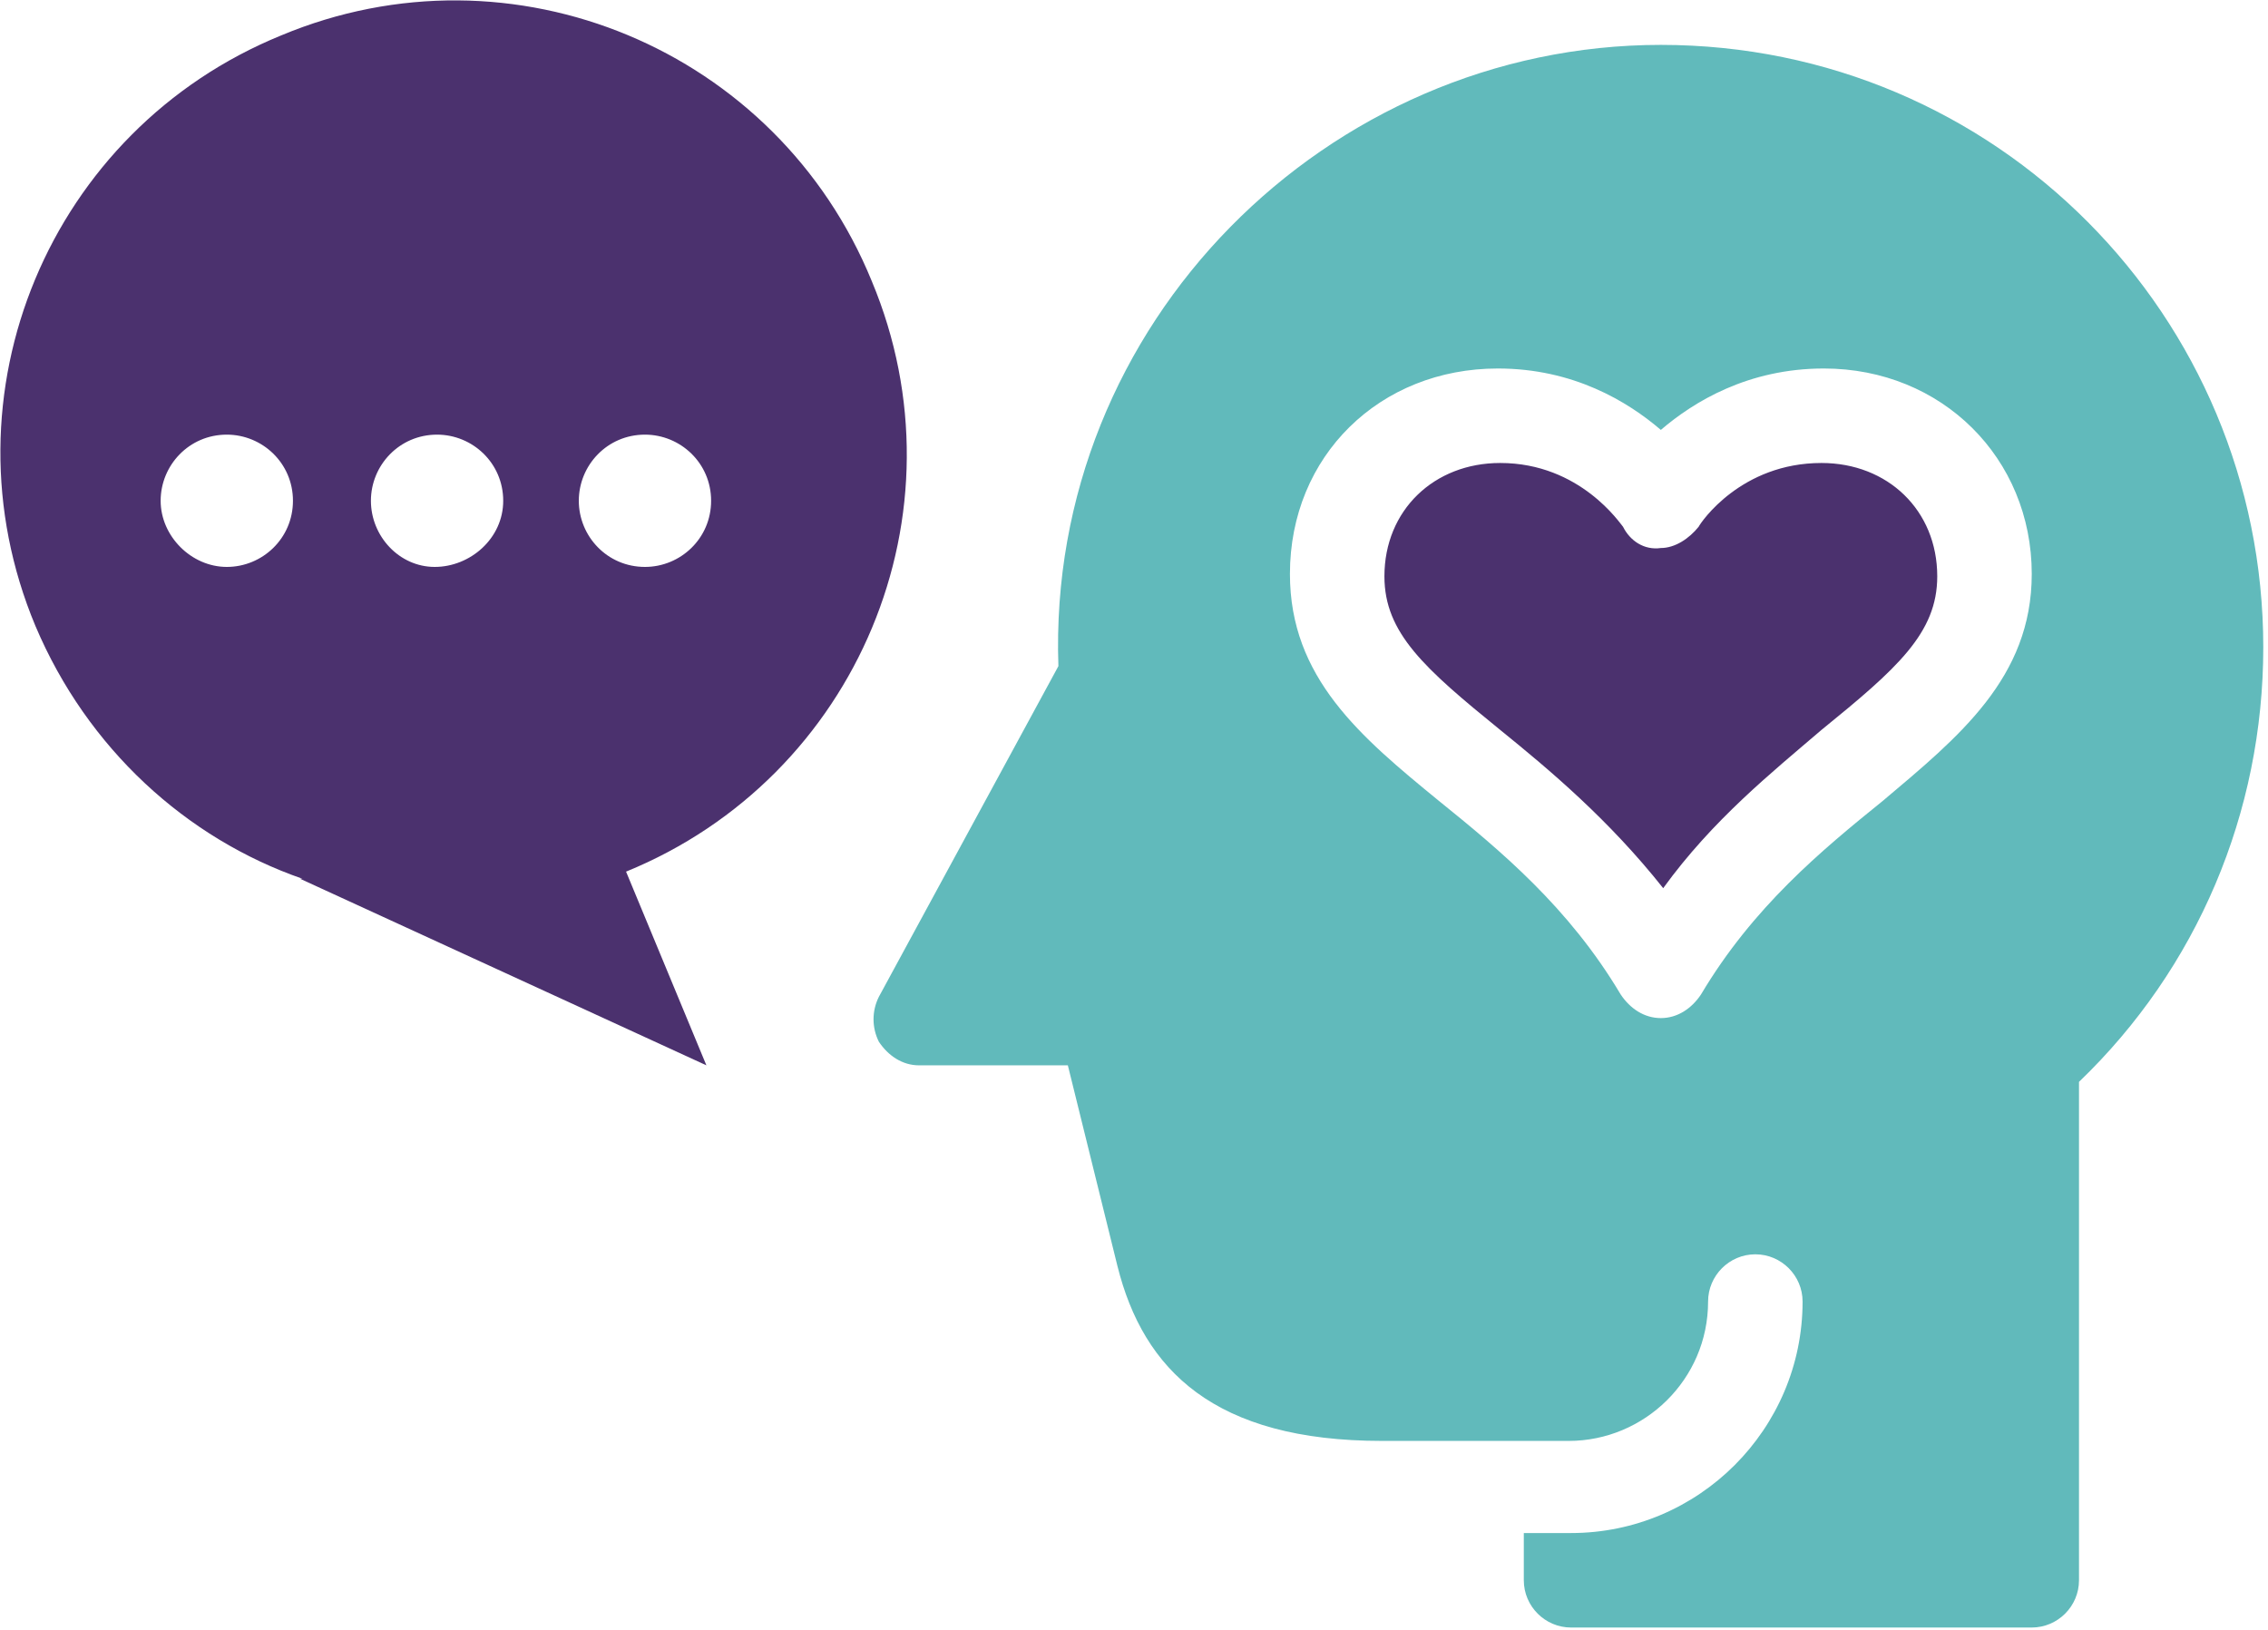 <svg fill="none" xmlns="http://www.w3.org/2000/svg" viewBox="0 0 96 69"><g clip-path="url(#clip0)"><path d="M95.8 27.4c0-14-11.3-25.5-25.5-25.5-14.1 0-26 11.8-25.5 26.3l-7.6 14c-.3.6-.3 1.3 0 1.9.4.6 1 1 1.7 1h6.3l2.1 8.5C48.4 58 51.4 61 58.5 61h7.9c3.2 0 5.9-2.6 5.9-5.9 0-1.1.9-2 2-2s2 .9 2 2c0 5.4-4.4 9.8-9.8 9.8h-2v2c0 1.1.9 2 2 2H86c1.1 0 2-.9 2-2V45.8c5-4.8 7.8-11.4 7.8-18.4zM77.2 15.6c5 0 8.8 3.8 8.8 8.7 0 4.4-3.1 6.9-6.3 9.6-2.6 2.1-5.5 4.5-7.7 8.2-.4.6-1 1-1.7 1s-1.3-.4-1.7-1c-2.2-3.7-5.1-6.1-7.7-8.2-3.3-2.7-6.3-5.2-6.3-9.6 0-5 3.8-8.7 8.8-8.7 3.2 0 5.5 1.4 6.9 2.6 1.4-1.2 3.7-2.6 6.9-2.6z" fill="#61BABB"/><path d="M77.1 30.9c3.2-2.6 4.9-4.1 4.9-6.5 0-2.8-2.1-4.8-4.9-4.8-3.4 0-5.1 2.5-5.2 2.7-.4.5-1 .9-1.6.9-.7.1-1.3-.3-1.6-.9-.1-.1-1.8-2.7-5.2-2.7-2.8 0-4.9 2-4.9 4.8 0 2.4 1.7 3.9 4.9 6.5 2.1 1.7 4.6 3.8 6.9 6.7 2.1-2.9 4.6-4.9 6.7-6.7zM1.5 26.5c2.2 5.2 6.4 9 11.3 10.7h-.1l17.2 7.9-3.4-8.2c9.8-4 14.5-15.2 10.4-25-4-9.8-15.2-14.5-25-10.4-9.8 4-14.5 15.2-10.4 25zm23-5.3c0-1.5 1.2-2.8 2.8-2.8 1.5 0 2.8 1.2 2.8 2.8 0 1.6-1.3 2.8-2.8 2.8-1.6 0-2.8-1.3-2.8-2.8zm-8.8 0c0-1.5 1.2-2.8 2.8-2.8 1.5 0 2.8 1.2 2.8 2.8 0 1.6-1.4 2.8-2.9 2.8s-2.7-1.3-2.7-2.8zm-8.9 0c0-1.5 1.2-2.8 2.8-2.8 1.5 0 2.8 1.2 2.8 2.8 0 1.6-1.3 2.8-2.8 2.8-1.5 0-2.8-1.3-2.8-2.8z" fill="#4B316E"/></g><defs><clipPath id="clip0"><path fill="#fff" d="M0 0h95.8v68.9H0z"/></clipPath></defs></svg>